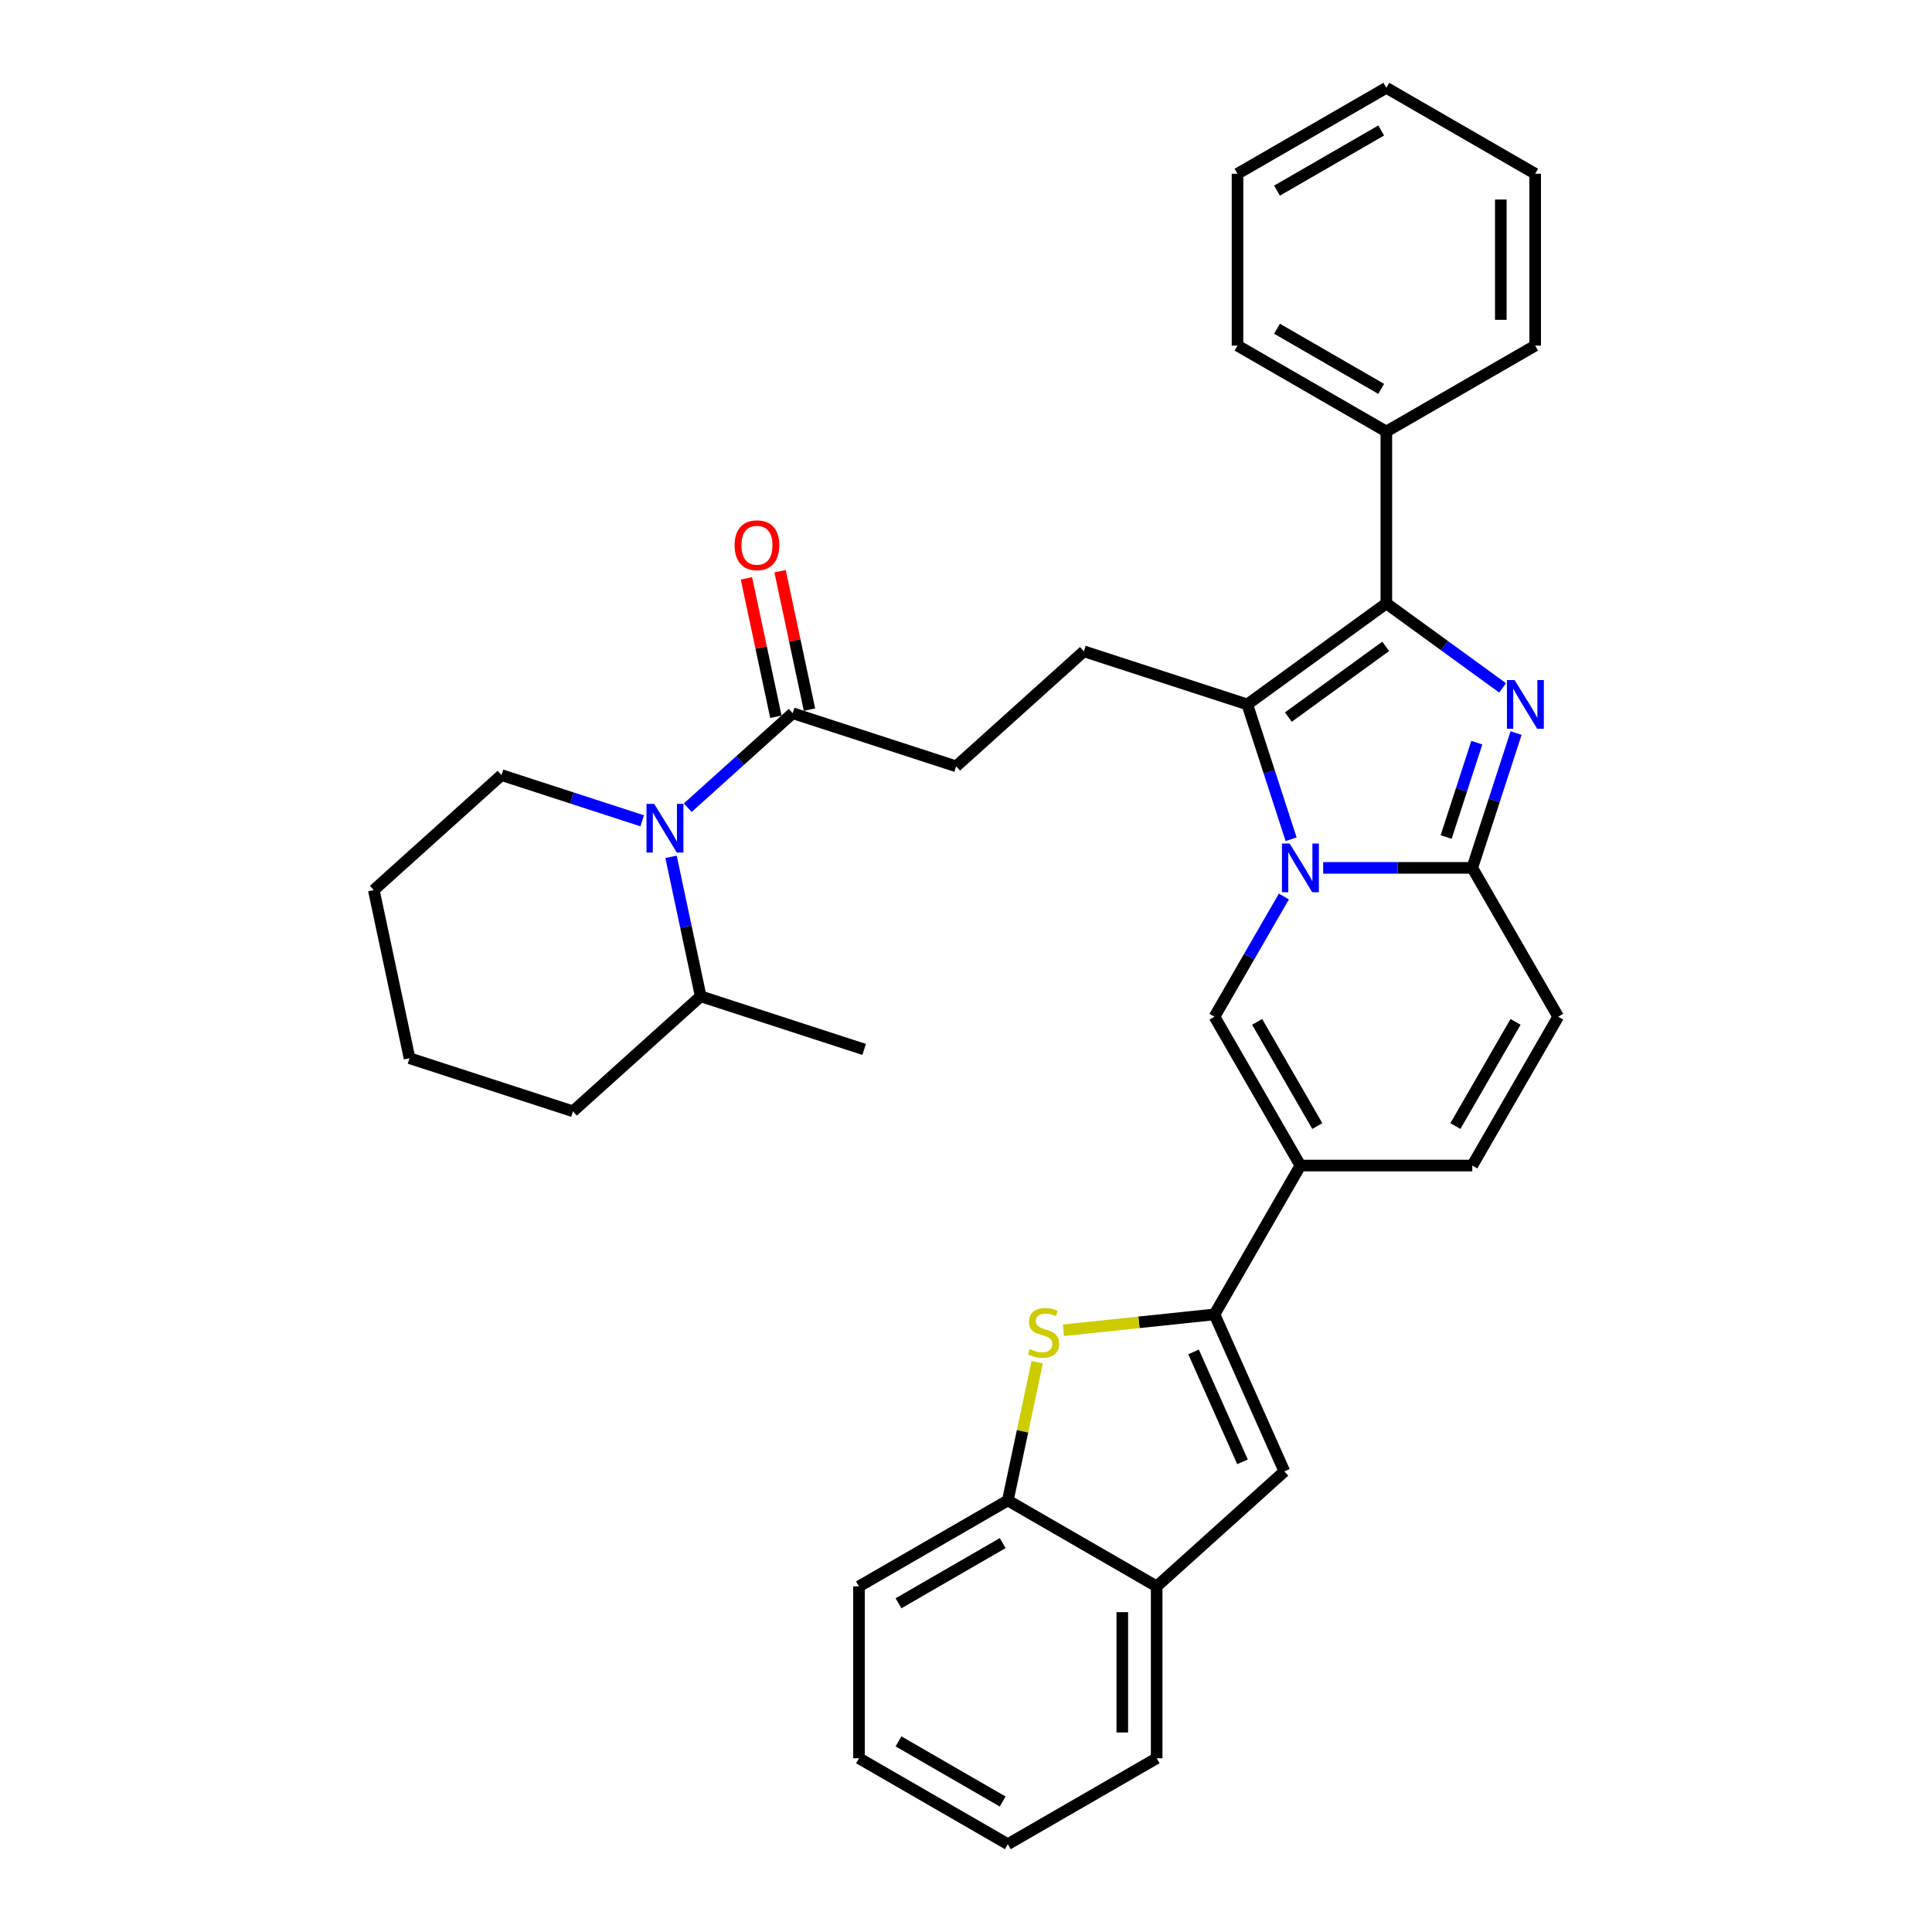 <?xml version='1.0' encoding='iso-8859-1'?>
<svg version='1.1' baseProfile='full'
              xmlns='http://www.w3.org/2000/svg'
                      xmlns:rdkit='http://www.rdkit.org/xml'
                      xmlns:xlink='http://www.w3.org/1999/xlink'
                  xml:space='preserve'
width='1000px' height='1000px' viewBox='0 0 1000 1000'>
<!-- END OF HEADER -->
<rect style='opacity:1.0;fill:#FFFFFF;stroke:none' width='1000' height='1000' x='0' y='0'> </rect>
<path class='bond-0' d='M 806.524,526.248 L 762.047,603.286' style='fill:none;fill-rule:evenodd;stroke:#000000;stroke-width:6px;stroke-linecap:butt;stroke-linejoin:miter;stroke-opacity:1' />
<path class='bond-0' d='M 784.445,528.908 L 753.311,582.835' style='fill:none;fill-rule:evenodd;stroke:#000000;stroke-width:6px;stroke-linecap:butt;stroke-linejoin:miter;stroke-opacity:1' />
<path class='bond-1' d='M 806.524,526.248 L 762.047,449.21' style='fill:none;fill-rule:evenodd;stroke:#000000;stroke-width:6px;stroke-linecap:butt;stroke-linejoin:miter;stroke-opacity:1' />
<path class='bond-2' d='M 762.047,603.286 L 673.091,603.286' style='fill:none;fill-rule:evenodd;stroke:#000000;stroke-width:6px;stroke-linecap:butt;stroke-linejoin:miter;stroke-opacity:1' />
<path class='bond-3' d='M 673.091,603.286 L 628.613,680.324' style='fill:none;fill-rule:evenodd;stroke:#000000;stroke-width:6px;stroke-linecap:butt;stroke-linejoin:miter;stroke-opacity:1' />
<path class='bond-4' d='M 673.091,603.286 L 628.613,526.248' style='fill:none;fill-rule:evenodd;stroke:#000000;stroke-width:6px;stroke-linecap:butt;stroke-linejoin:miter;stroke-opacity:1' />
<path class='bond-4' d='M 681.827,582.835 L 650.692,528.908' style='fill:none;fill-rule:evenodd;stroke:#000000;stroke-width:6px;stroke-linecap:butt;stroke-linejoin:miter;stroke-opacity:1' />
<path class='bond-5' d='M 628.613,526.248 L 646.574,495.139' style='fill:none;fill-rule:evenodd;stroke:#000000;stroke-width:6px;stroke-linecap:butt;stroke-linejoin:miter;stroke-opacity:1' />
<path class='bond-5' d='M 646.574,495.139 L 664.535,464.03' style='fill:none;fill-rule:evenodd;stroke:#0000FF;stroke-width:6px;stroke-linecap:butt;stroke-linejoin:miter;stroke-opacity:1' />
<path class='bond-6' d='M 784.72,379.428 L 773.383,414.319' style='fill:none;fill-rule:evenodd;stroke:#0000FF;stroke-width:6px;stroke-linecap:butt;stroke-linejoin:miter;stroke-opacity:1' />
<path class='bond-6' d='M 773.383,414.319 L 762.047,449.21' style='fill:none;fill-rule:evenodd;stroke:#000000;stroke-width:6px;stroke-linecap:butt;stroke-linejoin:miter;stroke-opacity:1' />
<path class='bond-6' d='M 764.399,384.398 L 756.463,408.822' style='fill:none;fill-rule:evenodd;stroke:#0000FF;stroke-width:6px;stroke-linecap:butt;stroke-linejoin:miter;stroke-opacity:1' />
<path class='bond-6' d='M 756.463,408.822 L 748.527,433.245' style='fill:none;fill-rule:evenodd;stroke:#000000;stroke-width:6px;stroke-linecap:butt;stroke-linejoin:miter;stroke-opacity:1' />
<path class='bond-7' d='M 777.758,356.051 L 747.663,334.186' style='fill:none;fill-rule:evenodd;stroke:#0000FF;stroke-width:6px;stroke-linecap:butt;stroke-linejoin:miter;stroke-opacity:1' />
<path class='bond-7' d='M 747.663,334.186 L 717.569,312.322' style='fill:none;fill-rule:evenodd;stroke:#000000;stroke-width:6px;stroke-linecap:butt;stroke-linejoin:miter;stroke-opacity:1' />
<path class='bond-8' d='M 762.047,449.21 L 723.458,449.21' style='fill:none;fill-rule:evenodd;stroke:#000000;stroke-width:6px;stroke-linecap:butt;stroke-linejoin:miter;stroke-opacity:1' />
<path class='bond-8' d='M 723.458,449.21 L 684.869,449.21' style='fill:none;fill-rule:evenodd;stroke:#0000FF;stroke-width:6px;stroke-linecap:butt;stroke-linejoin:miter;stroke-opacity:1' />
<path class='bond-9' d='M 668.276,434.39 L 656.939,399.499' style='fill:none;fill-rule:evenodd;stroke:#0000FF;stroke-width:6px;stroke-linecap:butt;stroke-linejoin:miter;stroke-opacity:1' />
<path class='bond-9' d='M 656.939,399.499 L 645.602,364.608' style='fill:none;fill-rule:evenodd;stroke:#000000;stroke-width:6px;stroke-linecap:butt;stroke-linejoin:miter;stroke-opacity:1' />
<path class='bond-10' d='M 645.602,364.608 L 717.569,312.322' style='fill:none;fill-rule:evenodd;stroke:#000000;stroke-width:6px;stroke-linecap:butt;stroke-linejoin:miter;stroke-opacity:1' />
<path class='bond-10' d='M 666.854,371.159 L 717.231,334.558' style='fill:none;fill-rule:evenodd;stroke:#000000;stroke-width:6px;stroke-linecap:butt;stroke-linejoin:miter;stroke-opacity:1' />
<path class='bond-11' d='M 645.602,364.608 L 561,337.12' style='fill:none;fill-rule:evenodd;stroke:#000000;stroke-width:6px;stroke-linecap:butt;stroke-linejoin:miter;stroke-opacity:1' />
<path class='bond-12' d='M 717.569,312.322 L 717.569,223.366' style='fill:none;fill-rule:evenodd;stroke:#000000;stroke-width:6px;stroke-linecap:butt;stroke-linejoin:miter;stroke-opacity:1' />
<path class='bond-13' d='M 362.679,515.688 L 447.281,543.177' style='fill:none;fill-rule:evenodd;stroke:#000000;stroke-width:6px;stroke-linecap:butt;stroke-linejoin:miter;stroke-opacity:1' />
<path class='bond-14' d='M 362.679,515.688 L 296.572,575.211' style='fill:none;fill-rule:evenodd;stroke:#000000;stroke-width:6px;stroke-linecap:butt;stroke-linejoin:miter;stroke-opacity:1' />
<path class='bond-15' d='M 362.679,515.688 L 355.007,479.593' style='fill:none;fill-rule:evenodd;stroke:#000000;stroke-width:6px;stroke-linecap:butt;stroke-linejoin:miter;stroke-opacity:1' />
<path class='bond-15' d='M 355.007,479.593 L 347.335,443.497' style='fill:none;fill-rule:evenodd;stroke:#0000FF;stroke-width:6px;stroke-linecap:butt;stroke-linejoin:miter;stroke-opacity:1' />
<path class='bond-16' d='M 561,337.12 L 494.893,396.643' style='fill:none;fill-rule:evenodd;stroke:#000000;stroke-width:6px;stroke-linecap:butt;stroke-linejoin:miter;stroke-opacity:1' />
<path class='bond-17' d='M 494.893,396.643 L 410.291,369.154' style='fill:none;fill-rule:evenodd;stroke:#000000;stroke-width:6px;stroke-linecap:butt;stroke-linejoin:miter;stroke-opacity:1' />
<path class='bond-18' d='M 418.993,367.304 L 411.377,331.475' style='fill:none;fill-rule:evenodd;stroke:#000000;stroke-width:6px;stroke-linecap:butt;stroke-linejoin:miter;stroke-opacity:1' />
<path class='bond-18' d='M 411.377,331.475 L 403.761,295.646' style='fill:none;fill-rule:evenodd;stroke:#FF0000;stroke-width:6px;stroke-linecap:butt;stroke-linejoin:miter;stroke-opacity:1' />
<path class='bond-18' d='M 401.59,371.003 L 393.975,335.174' style='fill:none;fill-rule:evenodd;stroke:#000000;stroke-width:6px;stroke-linecap:butt;stroke-linejoin:miter;stroke-opacity:1' />
<path class='bond-18' d='M 393.975,335.174 L 386.359,299.345' style='fill:none;fill-rule:evenodd;stroke:#FF0000;stroke-width:6px;stroke-linecap:butt;stroke-linejoin:miter;stroke-opacity:1' />
<path class='bond-19' d='M 410.291,369.154 L 383.127,393.613' style='fill:none;fill-rule:evenodd;stroke:#000000;stroke-width:6px;stroke-linecap:butt;stroke-linejoin:miter;stroke-opacity:1' />
<path class='bond-19' d='M 383.127,393.613 L 355.962,418.072' style='fill:none;fill-rule:evenodd;stroke:#0000FF;stroke-width:6px;stroke-linecap:butt;stroke-linejoin:miter;stroke-opacity:1' />
<path class='bond-20' d='M 332.407,424.85 L 295.995,413.019' style='fill:none;fill-rule:evenodd;stroke:#0000FF;stroke-width:6px;stroke-linecap:butt;stroke-linejoin:miter;stroke-opacity:1' />
<path class='bond-20' d='M 295.995,413.019 L 259.583,401.188' style='fill:none;fill-rule:evenodd;stroke:#000000;stroke-width:6px;stroke-linecap:butt;stroke-linejoin:miter;stroke-opacity:1' />
<path class='bond-21' d='M 259.583,401.188 L 193.476,460.711' style='fill:none;fill-rule:evenodd;stroke:#000000;stroke-width:6px;stroke-linecap:butt;stroke-linejoin:miter;stroke-opacity:1' />
<path class='bond-22' d='M 628.613,680.324 L 589.529,684.432' style='fill:none;fill-rule:evenodd;stroke:#000000;stroke-width:6px;stroke-linecap:butt;stroke-linejoin:miter;stroke-opacity:1' />
<path class='bond-22' d='M 589.529,684.432 L 550.446,688.54' style='fill:none;fill-rule:evenodd;stroke:#CCCC00;stroke-width:6px;stroke-linecap:butt;stroke-linejoin:miter;stroke-opacity:1' />
<path class='bond-23' d='M 628.613,680.324 L 664.795,761.589' style='fill:none;fill-rule:evenodd;stroke:#000000;stroke-width:6px;stroke-linecap:butt;stroke-linejoin:miter;stroke-opacity:1' />
<path class='bond-23' d='M 617.787,699.75 L 643.114,756.636' style='fill:none;fill-rule:evenodd;stroke:#000000;stroke-width:6px;stroke-linecap:butt;stroke-linejoin:miter;stroke-opacity:1' />
<path class='bond-24' d='M 794.607,89.932 L 794.607,178.888' style='fill:none;fill-rule:evenodd;stroke:#000000;stroke-width:6px;stroke-linecap:butt;stroke-linejoin:miter;stroke-opacity:1' />
<path class='bond-24' d='M 776.815,103.276 L 776.815,165.545' style='fill:none;fill-rule:evenodd;stroke:#000000;stroke-width:6px;stroke-linecap:butt;stroke-linejoin:miter;stroke-opacity:1' />
<path class='bond-25' d='M 794.607,89.932 L 717.569,45.455' style='fill:none;fill-rule:evenodd;stroke:#000000;stroke-width:6px;stroke-linecap:butt;stroke-linejoin:miter;stroke-opacity:1' />
<path class='bond-26' d='M 717.569,45.455 L 640.531,89.932' style='fill:none;fill-rule:evenodd;stroke:#000000;stroke-width:6px;stroke-linecap:butt;stroke-linejoin:miter;stroke-opacity:1' />
<path class='bond-26' d='M 714.909,67.534 L 660.982,98.668' style='fill:none;fill-rule:evenodd;stroke:#000000;stroke-width:6px;stroke-linecap:butt;stroke-linejoin:miter;stroke-opacity:1' />
<path class='bond-27' d='M 640.531,89.932 L 640.531,178.888' style='fill:none;fill-rule:evenodd;stroke:#000000;stroke-width:6px;stroke-linecap:butt;stroke-linejoin:miter;stroke-opacity:1' />
<path class='bond-28' d='M 640.531,178.888 L 717.569,223.366' style='fill:none;fill-rule:evenodd;stroke:#000000;stroke-width:6px;stroke-linecap:butt;stroke-linejoin:miter;stroke-opacity:1' />
<path class='bond-28' d='M 660.982,170.152 L 714.909,201.287' style='fill:none;fill-rule:evenodd;stroke:#000000;stroke-width:6px;stroke-linecap:butt;stroke-linejoin:miter;stroke-opacity:1' />
<path class='bond-29' d='M 717.569,223.366 L 794.607,178.888' style='fill:none;fill-rule:evenodd;stroke:#000000;stroke-width:6px;stroke-linecap:butt;stroke-linejoin:miter;stroke-opacity:1' />
<path class='bond-30' d='M 536.858,705.083 L 529.254,740.858' style='fill:none;fill-rule:evenodd;stroke:#CCCC00;stroke-width:6px;stroke-linecap:butt;stroke-linejoin:miter;stroke-opacity:1' />
<path class='bond-30' d='M 529.254,740.858 L 521.65,776.634' style='fill:none;fill-rule:evenodd;stroke:#000000;stroke-width:6px;stroke-linecap:butt;stroke-linejoin:miter;stroke-opacity:1' />
<path class='bond-31' d='M 664.795,761.589 L 598.688,821.112' style='fill:none;fill-rule:evenodd;stroke:#000000;stroke-width:6px;stroke-linecap:butt;stroke-linejoin:miter;stroke-opacity:1' />
<path class='bond-32' d='M 521.65,776.634 L 444.612,821.112' style='fill:none;fill-rule:evenodd;stroke:#000000;stroke-width:6px;stroke-linecap:butt;stroke-linejoin:miter;stroke-opacity:1' />
<path class='bond-32' d='M 518.99,798.713 L 465.063,829.848' style='fill:none;fill-rule:evenodd;stroke:#000000;stroke-width:6px;stroke-linecap:butt;stroke-linejoin:miter;stroke-opacity:1' />
<path class='bond-33' d='M 521.65,776.634 L 598.688,821.112' style='fill:none;fill-rule:evenodd;stroke:#000000;stroke-width:6px;stroke-linecap:butt;stroke-linejoin:miter;stroke-opacity:1' />
<path class='bond-34' d='M 598.688,821.112 L 598.688,910.068' style='fill:none;fill-rule:evenodd;stroke:#000000;stroke-width:6px;stroke-linecap:butt;stroke-linejoin:miter;stroke-opacity:1' />
<path class='bond-34' d='M 580.896,834.455 L 580.896,896.724' style='fill:none;fill-rule:evenodd;stroke:#000000;stroke-width:6px;stroke-linecap:butt;stroke-linejoin:miter;stroke-opacity:1' />
<path class='bond-35' d='M 444.612,821.112 L 444.612,910.068' style='fill:none;fill-rule:evenodd;stroke:#000000;stroke-width:6px;stroke-linecap:butt;stroke-linejoin:miter;stroke-opacity:1' />
<path class='bond-36' d='M 598.688,910.068 L 521.65,954.545' style='fill:none;fill-rule:evenodd;stroke:#000000;stroke-width:6px;stroke-linecap:butt;stroke-linejoin:miter;stroke-opacity:1' />
<path class='bond-37' d='M 521.65,954.545 L 444.612,910.068' style='fill:none;fill-rule:evenodd;stroke:#000000;stroke-width:6px;stroke-linecap:butt;stroke-linejoin:miter;stroke-opacity:1' />
<path class='bond-37' d='M 518.99,932.466 L 465.063,901.332' style='fill:none;fill-rule:evenodd;stroke:#000000;stroke-width:6px;stroke-linecap:butt;stroke-linejoin:miter;stroke-opacity:1' />
<path class='bond-38' d='M 296.572,575.211 L 211.971,547.723' style='fill:none;fill-rule:evenodd;stroke:#000000;stroke-width:6px;stroke-linecap:butt;stroke-linejoin:miter;stroke-opacity:1' />
<path class='bond-39' d='M 193.476,460.711 L 211.971,547.723' style='fill:none;fill-rule:evenodd;stroke:#000000;stroke-width:6px;stroke-linecap:butt;stroke-linejoin:miter;stroke-opacity:1' />
<path  class='atom-4' d='M 783.967 352.012
L 792.222 365.356
Q 793.04 366.672, 794.357 369.056
Q 795.673 371.44, 795.744 371.583
L 795.744 352.012
L 799.089 352.012
L 799.089 377.205
L 795.638 377.205
L 786.778 362.616
Q 785.746 360.908, 784.643 358.951
Q 783.575 356.994, 783.255 356.389
L 783.255 377.205
L 779.982 377.205
L 779.982 352.012
L 783.967 352.012
' fill='#0000FF'/>
<path  class='atom-6' d='M 667.522 436.614
L 675.777 449.958
Q 676.596 451.274, 677.912 453.658
Q 679.229 456.042, 679.3 456.184
L 679.3 436.614
L 682.645 436.614
L 682.645 461.806
L 679.193 461.806
L 670.333 447.218
Q 669.301 445.51, 668.198 443.553
Q 667.131 441.596, 666.811 440.991
L 666.811 461.806
L 663.537 461.806
L 663.537 436.614
L 667.522 436.614
' fill='#0000FF'/>
<path  class='atom-13' d='M 380.232 282.213
Q 380.232 276.164, 383.221 272.784
Q 386.21 269.404, 391.796 269.404
Q 397.383 269.404, 400.372 272.784
Q 403.361 276.164, 403.361 282.213
Q 403.361 288.333, 400.336 291.82
Q 397.312 295.272, 391.796 295.272
Q 386.246 295.272, 383.221 291.82
Q 380.232 288.369, 380.232 282.213
M 391.796 292.425
Q 395.639 292.425, 397.703 289.863
Q 399.802 287.266, 399.802 282.213
Q 399.802 277.267, 397.703 274.776
Q 395.639 272.25, 391.796 272.25
Q 387.954 272.25, 385.854 274.741
Q 383.79 277.232, 383.79 282.213
Q 383.79 287.301, 385.854 289.863
Q 387.954 292.425, 391.796 292.425
' fill='#FF0000'/>
<path  class='atom-14' d='M 338.616 416.081
L 346.871 429.424
Q 347.689 430.74, 349.006 433.124
Q 350.322 435.509, 350.394 435.651
L 350.394 416.081
L 353.738 416.081
L 353.738 441.273
L 350.287 441.273
L 341.427 426.684
Q 340.395 424.976, 339.292 423.019
Q 338.224 421.062, 337.904 420.457
L 337.904 441.273
L 334.631 441.273
L 334.631 416.081
L 338.616 416.081
' fill='#0000FF'/>
<path  class='atom-24' d='M 533.028 698.269
Q 533.313 698.376, 534.487 698.874
Q 535.661 699.372, 536.942 699.692
Q 538.259 699.977, 539.54 699.977
Q 541.924 699.977, 543.312 698.838
Q 544.699 697.664, 544.699 695.636
Q 544.699 694.248, 543.988 693.394
Q 543.312 692.54, 542.244 692.077
Q 541.177 691.615, 539.397 691.081
Q 537.156 690.405, 535.804 689.765
Q 534.487 689.124, 533.526 687.772
Q 532.601 686.42, 532.601 684.143
Q 532.601 680.976, 534.736 679.019
Q 536.907 677.062, 541.177 677.062
Q 544.094 677.062, 547.403 678.449
L 546.585 681.189
Q 543.561 679.944, 541.283 679.944
Q 538.828 679.944, 537.476 680.976
Q 536.124 681.972, 536.159 683.716
Q 536.159 685.068, 536.836 685.886
Q 537.547 686.705, 538.543 687.167
Q 539.575 687.63, 541.283 688.163
Q 543.561 688.875, 544.913 689.587
Q 546.265 690.298, 547.226 691.757
Q 548.222 693.181, 548.222 695.636
Q 548.222 699.123, 545.873 701.009
Q 543.561 702.859, 539.682 702.859
Q 537.44 702.859, 535.732 702.361
Q 534.06 701.898, 532.068 701.08
L 533.028 698.269
' fill='#CCCC00'/>
</svg>
